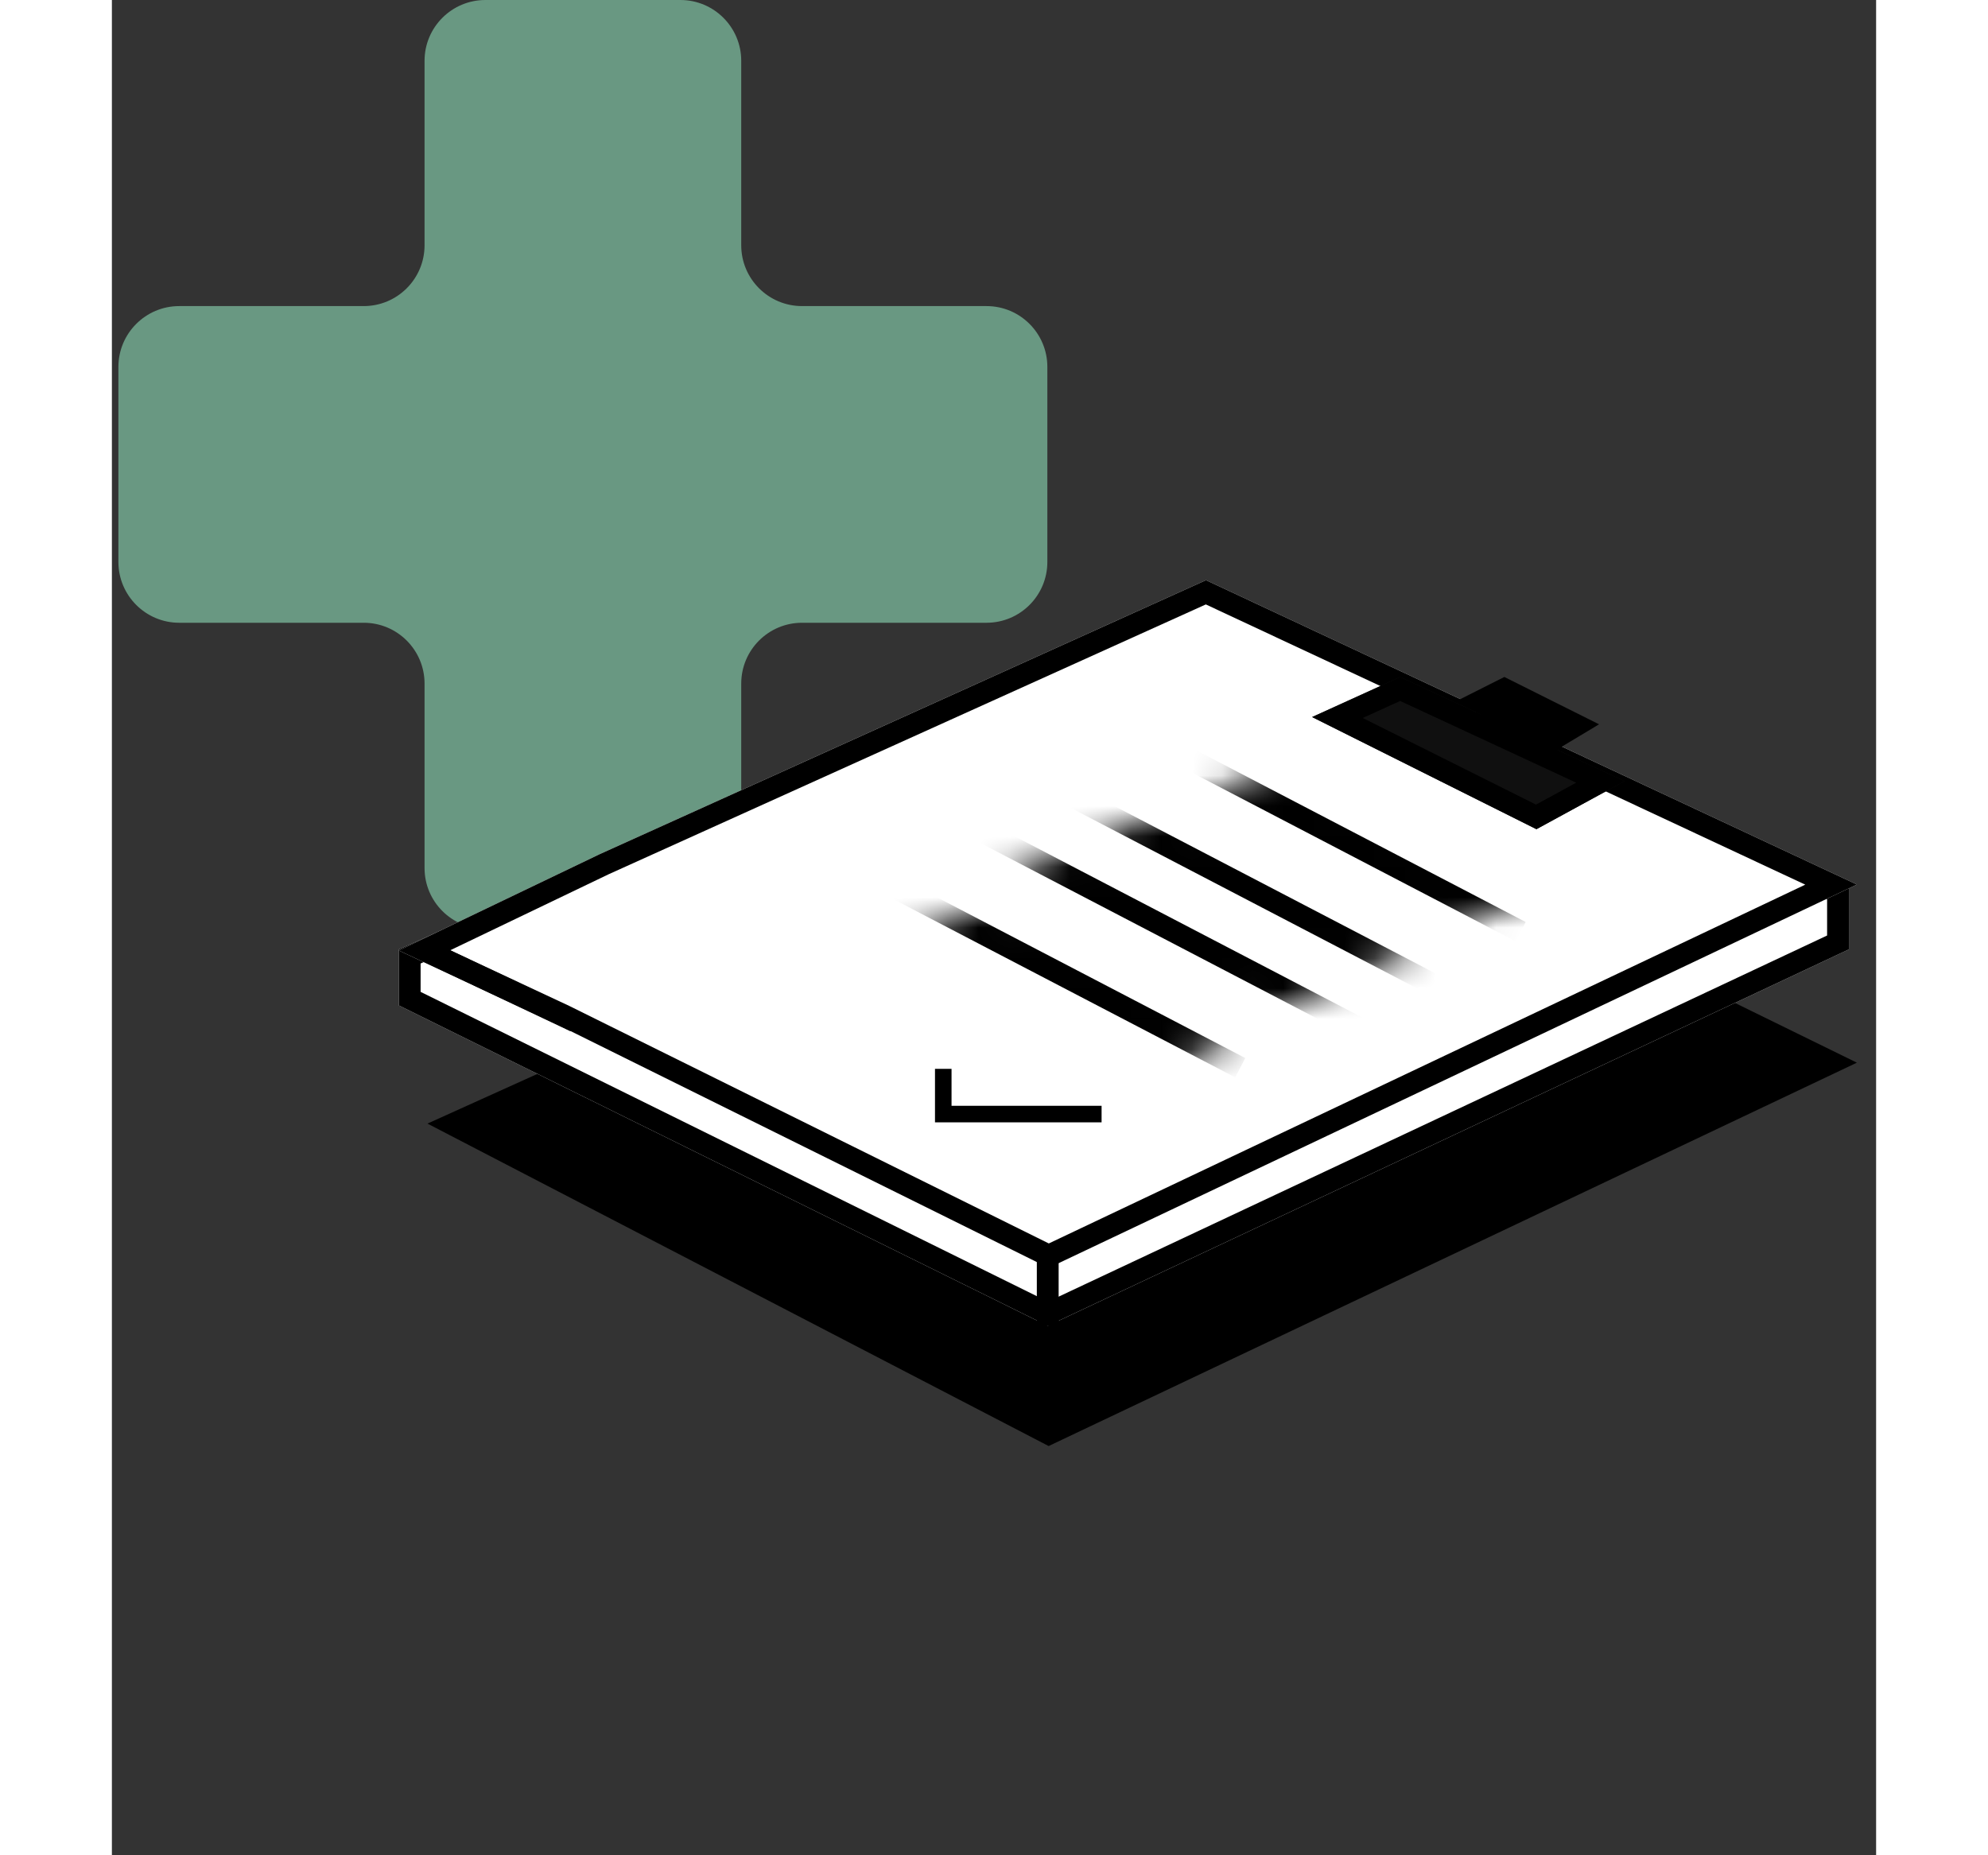 <svg xmlns="http://www.w3.org/2000/svg" width="60" height="56" viewBox="0 0 58 61" fill="none">
    <rect x="0" y="0" width="58" height="61" fill="#333333" stroke="none"/>
    <path fill-rule="evenodd" clip-rule="evenodd" d="M20.69 2C20.69 0.895 19.795 0 18.69 0H12.279C11.174 0 10.279 0.895 10.279 2V8.064C10.279 9.169 9.383 10.064 8.279 10.064H2.214C1.11 10.064 0.214 10.96 0.214 12.064V18.476C0.214 19.58 1.11 20.476 2.214 20.476H8.279C9.383 20.476 10.279 21.371 10.279 22.476V28.54C10.279 29.645 11.174 30.54 12.279 30.54H18.69C19.795 30.54 20.69 29.645 20.69 28.54V22.476C20.69 21.371 21.585 20.476 22.69 20.476H28.754C29.859 20.476 30.754 19.58 30.754 18.476V12.064C30.754 10.96 29.859 10.064 28.754 10.064H22.69C21.585 10.064 20.69 9.169 20.69 8.064V2Z" fill="#699882"/>
    <path d="M36.948 24.933L57.368 34.94L30.796 47.545L10.375 36.943L36.948 24.933Z" fill="black"/>
    <path d="M9.433 31.214V33.057L30.767 43.593L57.105 31.214V29.107L36.034 19.361L9.433 31.214Z" fill="white"/>
    <path fill-rule="evenodd" clip-rule="evenodd" d="M10.149 32.612L30.774 42.798L56.389 30.759V29.565L36.029 20.148L10.149 31.679V32.612ZM9.433 31.214V33.057L30.767 43.593L57.105 31.214V29.107L36.034 19.361L9.433 31.214Z" fill="black"/>
    <path d="M35.969 19.076L57.369 29.083L30.796 41.688L20.096 36.387L14.746 33.736L9.433 31.252L16.039 28.084L22.682 25.081L35.969 19.076Z" fill="white"/>
    <path fill-rule="evenodd" clip-rule="evenodd" d="M14.746 33.736L30.796 41.688L57.369 29.083L35.969 19.076L16.039 28.084L9.433 31.252L14.746 33.736ZM11.123 31.244L15.044 33.078L30.802 40.884L55.671 29.087L35.964 19.873L16.329 28.746L11.123 31.244Z" fill="black"/>
    <mask id="mask0_8091_6475" style="mask-type:alpha" maskUnits="userSpaceOnUse" x="24" y="24" width="25" height="12">
      <path d="M26.334 30.804L39.244 25.521L46.399 28.793L33.535 34.597L26.334 30.804Z" fill="white" stroke="black" stroke-width="1.36"/>
    </mask>
    <g mask="url(#mask0_8091_6475)">
      <path fill-rule="evenodd" clip-rule="evenodd" d="M32.218 23.688L32.549 23.053L46.479 30.315L46.148 30.95L32.218 23.688Z" fill="black"/>
      <path fill-rule="evenodd" clip-rule="evenodd" d="M27.809 24.626L28.141 23.991L44.441 32.489L44.11 33.124L27.809 24.626Z" fill="black"/>
      <path fill-rule="evenodd" clip-rule="evenodd" d="M25.85 26.309L26.181 25.673L42.482 34.172L42.15 34.807L25.85 26.309Z" fill="black"/>
    </g>
    <mask id="mask1_8091_6475" style="mask-type:alpha" maskUnits="userSpaceOnUse" x="15" y="29" width="24" height="11">
      <path d="M17.115 35.276L30.026 29.993L37.18 33.265L24.316 39.069L17.115 35.276Z" fill="white" stroke="black" stroke-width="1.36"/>
    </mask>
    <g mask="url(#mask1_8091_6475)">
      <path fill-rule="evenodd" clip-rule="evenodd" d="M23 28.161L23.331 27.525L37.261 34.788L36.929 35.423L23 28.161Z" fill="black"/>
    </g>
    <mask id="mask2_8091_6475" style="mask-type:alpha" maskUnits="userSpaceOnUse" x="22" y="23" width="17" height="8">
      <path d="M25.744 28.495L23.637 29.446L23.572 29.384L25.744 28.495Z" fill="white" stroke="black" stroke-width="1.36"/>
    </mask>
    <g mask="url(#mask2_8091_6475)">
      <path fill-rule="evenodd" clip-rule="evenodd" d="M22.21 18.587L22.541 17.952L36.471 25.214L36.139 25.85L22.21 18.587Z" fill="black"/>
      <path fill-rule="evenodd" clip-rule="evenodd" d="M17.801 19.526L18.132 18.89L34.432 27.388L34.101 28.024L17.801 19.526Z" fill="black"/>
      <path fill-rule="evenodd" clip-rule="evenodd" d="M15.841 21.208L16.172 20.572L32.473 29.07L32.142 29.706L15.841 21.208Z" fill="black"/>
    </g>
    <path fill-rule="evenodd" clip-rule="evenodd" d="M27.06 35.143H27.604V36.358H32.537V36.902H27.06V35.143Z" fill="black"/>
    <path d="M42.356 22.259L39.459 23.576L46.833 27.263L49.73 25.683L42.356 22.259Z" fill="#101010"/>
    <path fill-rule="evenodd" clip-rule="evenodd" d="M39.459 23.576L46.833 27.263L49.73 25.683L42.356 22.259L39.459 23.576ZM41.122 23.607L46.819 26.455L48.14 25.734L42.352 23.047L41.122 23.607Z" fill="black"/>
    <path fill-rule="evenodd" clip-rule="evenodd" d="M15.074 33.907L10.069 31.537L10.376 30.89L15.38 33.26L15.074 33.907Z" fill="black"/>
    <path fill-rule="evenodd" clip-rule="evenodd" d="M30.408 43.593V41.222H31.125V43.593H30.408Z" fill="black"/>
    <path d="M47.05 23.885L46.983 23.818L46.9 23.771L45.656 23.081L45.779 23.019L47.48 23.869L47.202 24.036L47.05 23.885Z" fill="#101010" stroke="black" stroke-width="1.36"/>
  </svg>